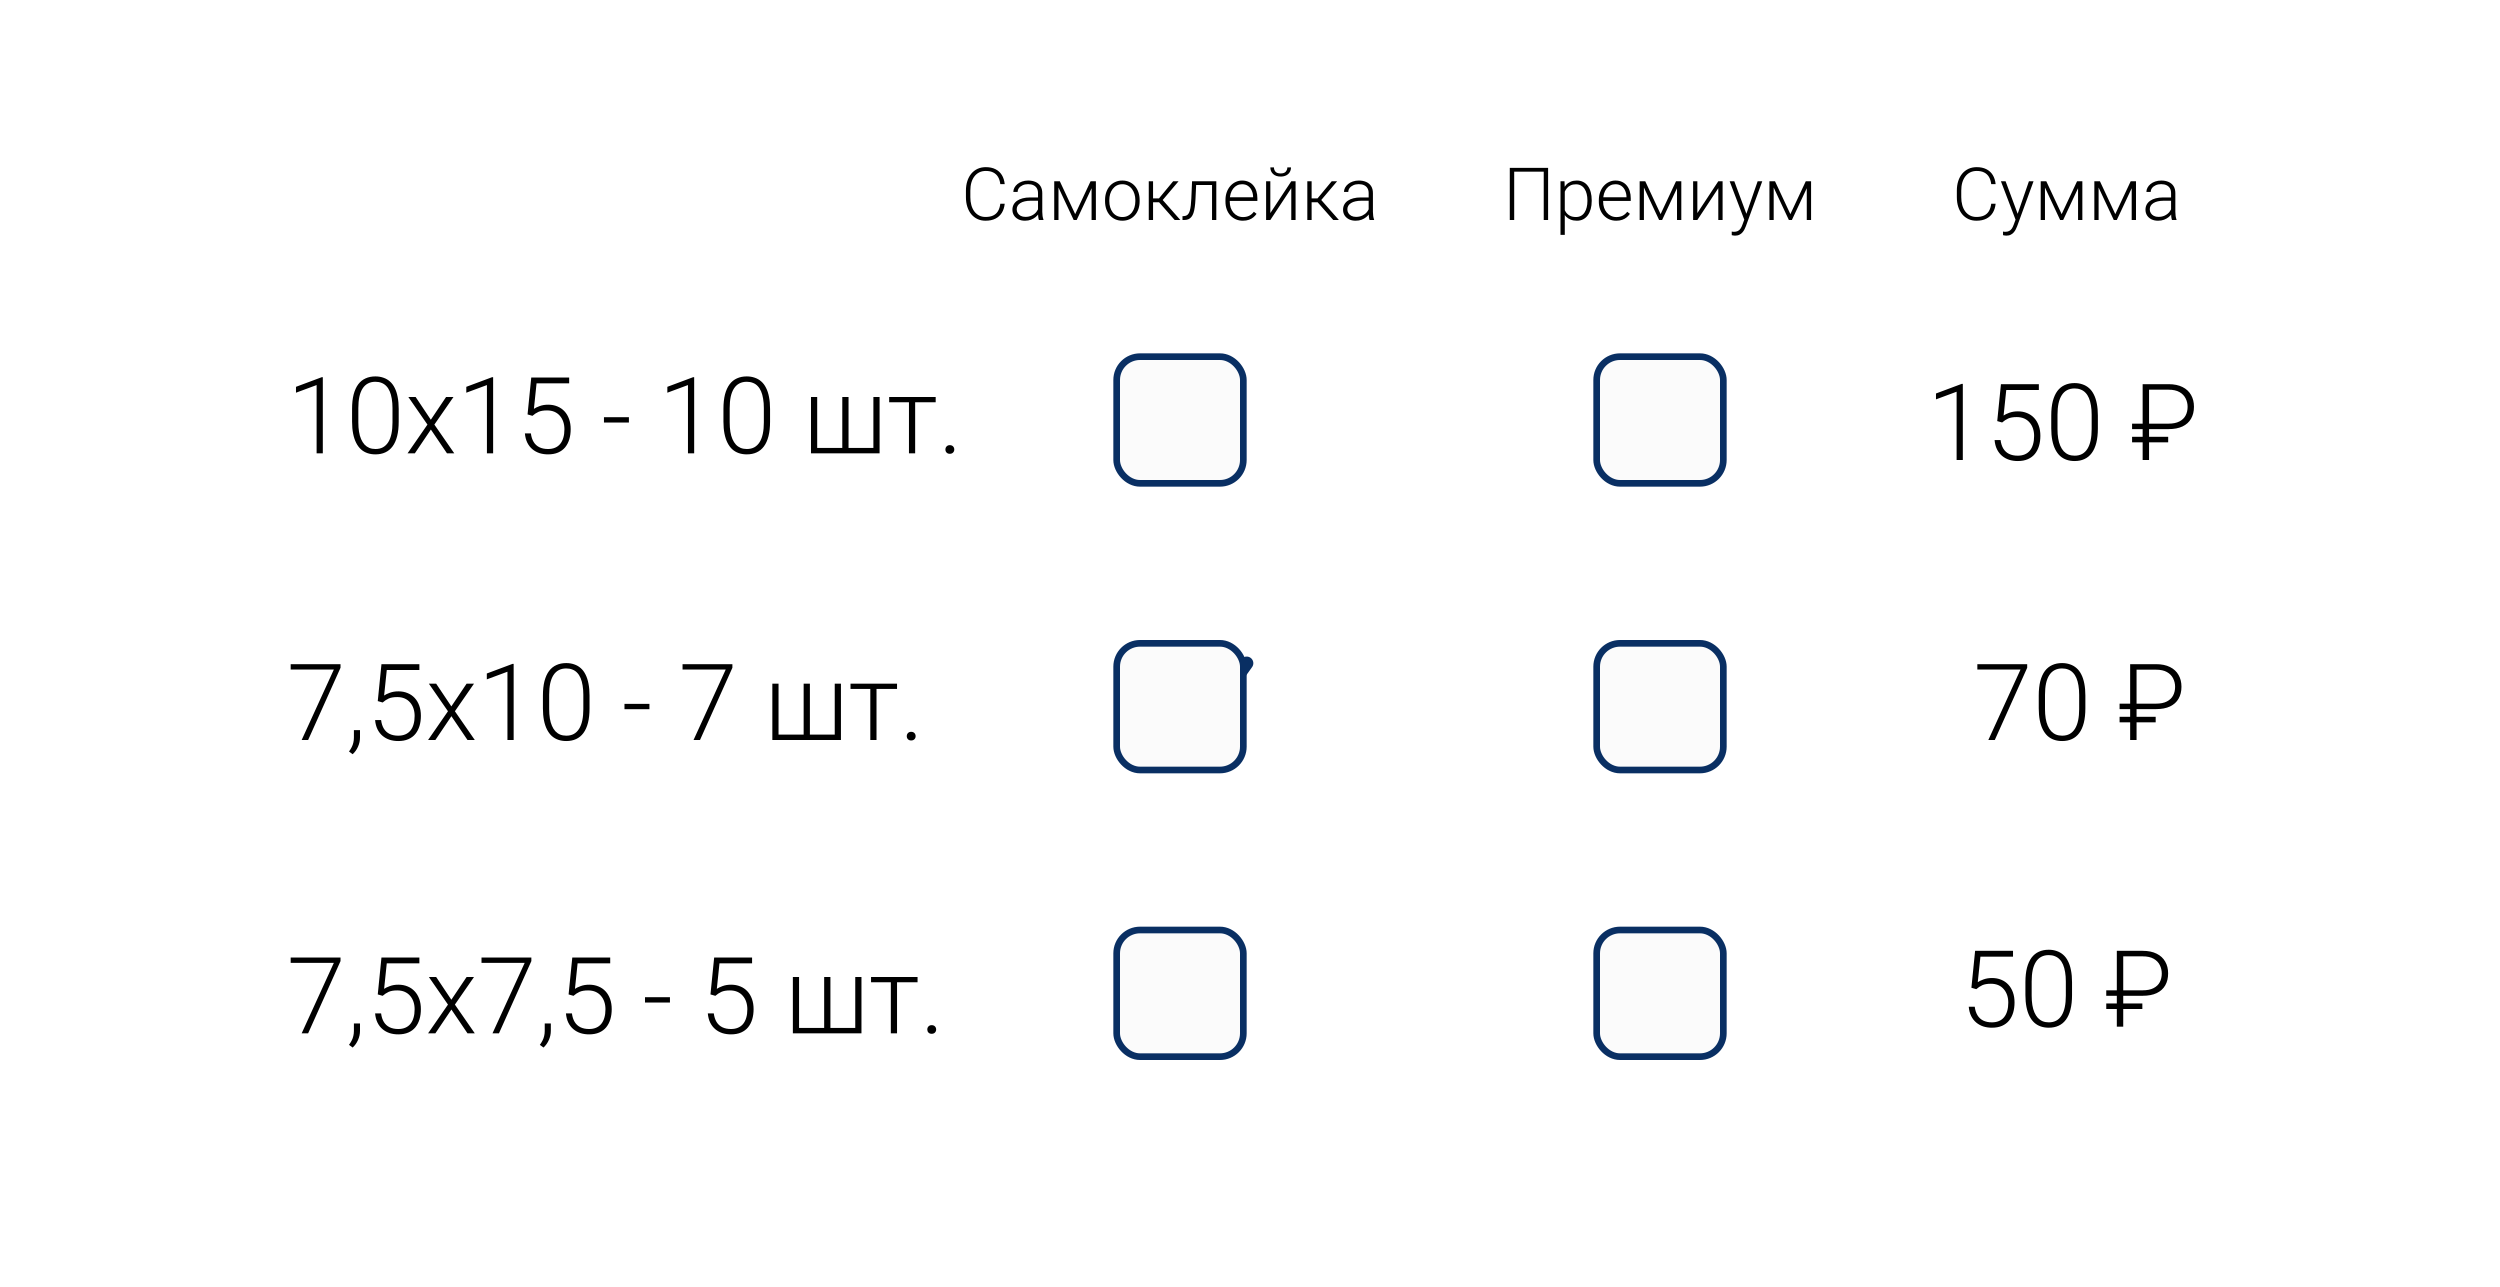 <svg width="375" height="193" viewBox="0 0 375 193" fill="none" xmlns="http://www.w3.org/2000/svg">
<rect x="-1" width="377" height="193" fill="white"/>
<path d="M48.422 56.578V68H47.492V57.758L44.398 58.906V58.023L48.266 56.578H48.422ZM59.805 61.336V63.25C59.805 64.083 59.727 64.81 59.57 65.43C59.414 66.044 59.185 66.555 58.883 66.961C58.586 67.362 58.221 67.662 57.789 67.859C57.362 68.057 56.872 68.156 56.32 68.156C55.883 68.156 55.482 68.094 55.117 67.969C54.753 67.844 54.427 67.654 54.141 67.398C53.859 67.138 53.62 66.812 53.422 66.422C53.224 66.031 53.073 65.573 52.969 65.047C52.865 64.516 52.812 63.917 52.812 63.25V61.336C52.812 60.497 52.891 59.773 53.047 59.164C53.208 58.555 53.438 58.05 53.734 57.648C54.036 57.247 54.404 56.95 54.836 56.758C55.268 56.56 55.758 56.461 56.305 56.461C56.742 56.461 57.143 56.526 57.508 56.656C57.878 56.781 58.203 56.969 58.484 57.219C58.771 57.469 59.01 57.789 59.203 58.18C59.401 58.565 59.55 59.021 59.648 59.547C59.753 60.073 59.805 60.669 59.805 61.336ZM58.875 63.359V61.219C58.875 60.703 58.839 60.234 58.766 59.812C58.698 59.391 58.596 59.021 58.461 58.703C58.325 58.385 58.154 58.12 57.945 57.906C57.742 57.693 57.503 57.534 57.227 57.43C56.956 57.32 56.648 57.266 56.305 57.266C55.883 57.266 55.51 57.352 55.188 57.523C54.87 57.69 54.604 57.94 54.391 58.273C54.177 58.602 54.016 59.013 53.906 59.508C53.802 60.003 53.75 60.573 53.75 61.219V63.359C53.75 63.87 53.784 64.336 53.852 64.758C53.919 65.174 54.023 65.544 54.164 65.867C54.305 66.19 54.477 66.463 54.68 66.688C54.888 66.906 55.128 67.073 55.398 67.188C55.675 67.297 55.982 67.352 56.32 67.352C56.753 67.352 57.128 67.266 57.445 67.094C57.763 66.917 58.029 66.659 58.242 66.32C58.456 65.977 58.615 65.557 58.719 65.062C58.823 64.562 58.875 63.995 58.875 63.359ZM62.344 59.547L64.625 62.961L66.914 59.547H68.023L65.156 63.688L68.141 68H67.047L64.633 64.43L62.227 68H61.133L64.117 63.688L61.25 59.547H62.344ZM73.969 56.578V68H73.039V57.758L69.945 58.906V58.023L73.812 56.578H73.969ZM79.867 62.375L79.133 62.164L79.688 56.625H85.375V57.5H80.484L80.086 61.328C80.284 61.188 80.57 61.05 80.945 60.914C81.326 60.773 81.753 60.703 82.227 60.703C82.732 60.703 83.19 60.789 83.602 60.961C84.018 61.128 84.375 61.372 84.672 61.695C84.969 62.013 85.198 62.398 85.359 62.852C85.521 63.3 85.602 63.807 85.602 64.375C85.602 64.922 85.534 65.424 85.398 65.883C85.263 66.341 85.057 66.742 84.781 67.086C84.505 67.424 84.154 67.688 83.727 67.875C83.299 68.062 82.792 68.156 82.203 68.156C81.75 68.156 81.323 68.094 80.922 67.969C80.526 67.838 80.172 67.643 79.859 67.383C79.547 67.122 79.292 66.794 79.094 66.398C78.901 66.003 78.781 65.539 78.734 65.008H79.633C79.695 65.518 79.833 65.948 80.047 66.297C80.26 66.646 80.547 66.909 80.906 67.086C81.271 67.263 81.703 67.352 82.203 67.352C82.609 67.352 82.963 67.287 83.266 67.156C83.573 67.026 83.828 66.836 84.031 66.586C84.24 66.331 84.396 66.021 84.5 65.656C84.609 65.287 84.664 64.865 84.664 64.391C84.664 63.984 84.607 63.612 84.492 63.273C84.378 62.93 84.208 62.63 83.984 62.375C83.766 62.115 83.495 61.914 83.172 61.773C82.849 61.633 82.479 61.562 82.062 61.562C81.521 61.562 81.088 61.635 80.766 61.781C80.448 61.927 80.148 62.125 79.867 62.375ZM94.336 62.578V63.383H90.594V62.578H94.336ZM104.125 56.578V68H103.195V57.758L100.102 58.906V58.023L103.969 56.578H104.125ZM115.508 61.336V63.25C115.508 64.083 115.43 64.81 115.273 65.43C115.117 66.044 114.888 66.555 114.586 66.961C114.289 67.362 113.924 67.662 113.492 67.859C113.065 68.057 112.576 68.156 112.023 68.156C111.586 68.156 111.185 68.094 110.82 67.969C110.456 67.844 110.13 67.654 109.844 67.398C109.562 67.138 109.323 66.812 109.125 66.422C108.927 66.031 108.776 65.573 108.672 65.047C108.568 64.516 108.516 63.917 108.516 63.25V61.336C108.516 60.497 108.594 59.773 108.75 59.164C108.911 58.555 109.141 58.05 109.438 57.648C109.74 57.247 110.107 56.95 110.539 56.758C110.971 56.56 111.461 56.461 112.008 56.461C112.445 56.461 112.846 56.526 113.211 56.656C113.581 56.781 113.906 56.969 114.188 57.219C114.474 57.469 114.714 57.789 114.906 58.18C115.104 58.565 115.253 59.021 115.352 59.547C115.456 60.073 115.508 60.669 115.508 61.336ZM114.578 63.359V61.219C114.578 60.703 114.542 60.234 114.469 59.812C114.401 59.391 114.299 59.021 114.164 58.703C114.029 58.385 113.857 58.12 113.648 57.906C113.445 57.693 113.206 57.534 112.93 57.43C112.659 57.32 112.352 57.266 112.008 57.266C111.586 57.266 111.214 57.352 110.891 57.523C110.573 57.69 110.307 57.94 110.094 58.273C109.88 58.602 109.719 59.013 109.609 59.508C109.505 60.003 109.453 60.573 109.453 61.219V63.359C109.453 63.87 109.487 64.336 109.555 64.758C109.622 65.174 109.727 65.544 109.867 65.867C110.008 66.19 110.18 66.463 110.383 66.688C110.591 66.906 110.831 67.073 111.102 67.188C111.378 67.297 111.685 67.352 112.023 67.352C112.456 67.352 112.831 67.266 113.148 67.094C113.466 66.917 113.732 66.659 113.945 66.32C114.159 65.977 114.318 65.557 114.422 65.062C114.526 64.562 114.578 63.995 114.578 63.359ZM121.648 59.547H122.578V67.195H126.344V59.547H127.281V67.195H131.008V59.547H131.938V68H121.648V59.547ZM137.273 59.547V68H136.344V59.547H137.273ZM140.352 59.547V60.344H133.375V59.547H140.352ZM141.812 67.43C141.812 67.247 141.87 67.094 141.984 66.969C142.104 66.838 142.266 66.773 142.469 66.773C142.677 66.773 142.841 66.836 142.961 66.961C143.081 67.086 143.141 67.242 143.141 67.43C143.141 67.607 143.081 67.758 142.961 67.883C142.841 68.008 142.677 68.07 142.469 68.07C142.266 68.07 142.104 68.008 141.984 67.883C141.87 67.758 141.812 67.607 141.812 67.43Z" fill="black"/>
<path d="M51.078 143.625V144.164L46.219 155H45.25L50.078 144.43H43.602V143.625H51.078ZM54 153.523V154.617C54 155.096 53.901 155.557 53.703 156C53.505 156.448 53.237 156.826 52.898 157.133L52.352 156.727C52.513 156.508 52.648 156.289 52.758 156.07C52.867 155.857 52.948 155.633 53 155.398C53.057 155.164 53.086 154.911 53.086 154.641V153.523H54ZM57.398 149.375L56.664 149.164L57.219 143.625H62.906V144.5H58.016L57.617 148.328C57.815 148.188 58.102 148.049 58.477 147.914C58.857 147.773 59.284 147.703 59.758 147.703C60.263 147.703 60.721 147.789 61.133 147.961C61.55 148.128 61.906 148.372 62.203 148.695C62.5 149.013 62.729 149.398 62.891 149.852C63.052 150.299 63.133 150.807 63.133 151.375C63.133 151.922 63.065 152.424 62.93 152.883C62.794 153.341 62.589 153.742 62.312 154.086C62.036 154.424 61.685 154.688 61.258 154.875C60.831 155.062 60.323 155.156 59.734 155.156C59.281 155.156 58.854 155.094 58.453 154.969C58.057 154.839 57.703 154.643 57.391 154.383C57.078 154.122 56.823 153.794 56.625 153.398C56.432 153.003 56.312 152.539 56.266 152.008H57.164C57.227 152.518 57.365 152.948 57.578 153.297C57.792 153.646 58.078 153.909 58.438 154.086C58.802 154.263 59.234 154.352 59.734 154.352C60.141 154.352 60.495 154.286 60.797 154.156C61.104 154.026 61.359 153.836 61.562 153.586C61.771 153.331 61.927 153.021 62.031 152.656C62.141 152.286 62.195 151.865 62.195 151.391C62.195 150.984 62.138 150.612 62.023 150.273C61.909 149.93 61.74 149.63 61.516 149.375C61.297 149.115 61.026 148.914 60.703 148.773C60.38 148.633 60.01 148.562 59.594 148.562C59.052 148.562 58.62 148.635 58.297 148.781C57.979 148.927 57.68 149.125 57.398 149.375ZM65.422 146.547L67.703 149.961L69.992 146.547H71.102L68.234 150.688L71.219 155H70.125L67.711 151.43L65.305 155H64.211L67.195 150.688L64.328 146.547H65.422ZM79.703 143.625V144.164L74.844 155H73.875L78.703 144.43H72.227V143.625H79.703ZM82.625 153.523V154.617C82.625 155.096 82.526 155.557 82.328 156C82.13 156.448 81.862 156.826 81.523 157.133L80.977 156.727C81.138 156.508 81.273 156.289 81.383 156.07C81.492 155.857 81.573 155.633 81.625 155.398C81.682 155.164 81.711 154.911 81.711 154.641V153.523H82.625ZM86.023 149.375L85.289 149.164L85.844 143.625H91.531V144.5H86.641L86.242 148.328C86.44 148.188 86.727 148.049 87.102 147.914C87.482 147.773 87.909 147.703 88.383 147.703C88.888 147.703 89.346 147.789 89.758 147.961C90.174 148.128 90.531 148.372 90.828 148.695C91.125 149.013 91.354 149.398 91.516 149.852C91.677 150.299 91.758 150.807 91.758 151.375C91.758 151.922 91.69 152.424 91.555 152.883C91.419 153.341 91.213 153.742 90.938 154.086C90.662 154.424 90.31 154.688 89.883 154.875C89.456 155.062 88.948 155.156 88.359 155.156C87.906 155.156 87.479 155.094 87.078 154.969C86.682 154.839 86.328 154.643 86.016 154.383C85.703 154.122 85.448 153.794 85.25 153.398C85.057 153.003 84.938 152.539 84.891 152.008H85.789C85.852 152.518 85.99 152.948 86.203 153.297C86.417 153.646 86.703 153.909 87.062 154.086C87.427 154.263 87.859 154.352 88.359 154.352C88.766 154.352 89.12 154.286 89.422 154.156C89.729 154.026 89.984 153.836 90.188 153.586C90.396 153.331 90.552 153.021 90.656 152.656C90.766 152.286 90.82 151.865 90.82 151.391C90.82 150.984 90.763 150.612 90.648 150.273C90.534 149.93 90.365 149.63 90.141 149.375C89.922 149.115 89.651 148.914 89.328 148.773C89.005 148.633 88.635 148.562 88.219 148.562C87.677 148.562 87.245 148.635 86.922 148.781C86.604 148.927 86.305 149.125 86.023 149.375ZM100.492 149.578V150.383H96.75V149.578H100.492ZM107.305 149.375L106.57 149.164L107.125 143.625H112.812V144.5H107.922L107.523 148.328C107.721 148.188 108.008 148.049 108.383 147.914C108.763 147.773 109.19 147.703 109.664 147.703C110.169 147.703 110.628 147.789 111.039 147.961C111.456 148.128 111.812 148.372 112.109 148.695C112.406 149.013 112.635 149.398 112.797 149.852C112.958 150.299 113.039 150.807 113.039 151.375C113.039 151.922 112.971 152.424 112.836 152.883C112.701 153.341 112.495 153.742 112.219 154.086C111.943 154.424 111.591 154.688 111.164 154.875C110.737 155.062 110.229 155.156 109.641 155.156C109.188 155.156 108.76 155.094 108.359 154.969C107.964 154.839 107.609 154.643 107.297 154.383C106.984 154.122 106.729 153.794 106.531 153.398C106.339 153.003 106.219 152.539 106.172 152.008H107.07C107.133 152.518 107.271 152.948 107.484 153.297C107.698 153.646 107.984 153.909 108.344 154.086C108.708 154.263 109.141 154.352 109.641 154.352C110.047 154.352 110.401 154.286 110.703 154.156C111.01 154.026 111.266 153.836 111.469 153.586C111.677 153.331 111.833 153.021 111.938 152.656C112.047 152.286 112.102 151.865 112.102 151.391C112.102 150.984 112.044 150.612 111.93 150.273C111.815 149.93 111.646 149.63 111.422 149.375C111.203 149.115 110.932 148.914 110.609 148.773C110.286 148.633 109.917 148.562 109.5 148.562C108.958 148.562 108.526 148.635 108.203 148.781C107.885 148.927 107.586 149.125 107.305 149.375ZM118.93 146.547H119.859V154.195H123.625V146.547H124.562V154.195H128.289V146.547H129.219V155H118.93V146.547ZM134.555 146.547V155H133.625V146.547H134.555ZM137.633 146.547V147.344H130.656V146.547H137.633ZM139.094 154.43C139.094 154.247 139.151 154.094 139.266 153.969C139.385 153.839 139.547 153.773 139.75 153.773C139.958 153.773 140.122 153.836 140.242 153.961C140.362 154.086 140.422 154.242 140.422 154.43C140.422 154.607 140.362 154.758 140.242 154.883C140.122 155.008 139.958 155.07 139.75 155.07C139.547 155.07 139.385 155.008 139.266 154.883C139.151 154.758 139.094 154.607 139.094 154.43Z" fill="black"/>
<path d="M51.078 99.625V100.164L46.219 111H45.25L50.078 100.43H43.602V99.625H51.078ZM54 109.523V110.617C54 111.096 53.901 111.557 53.703 112C53.505 112.448 53.237 112.826 52.898 113.133L52.352 112.727C52.513 112.508 52.648 112.289 52.758 112.07C52.867 111.857 52.948 111.633 53 111.398C53.057 111.164 53.086 110.911 53.086 110.641V109.523H54ZM57.398 105.375L56.664 105.164L57.219 99.625H62.906V100.5H58.016L57.617 104.328C57.815 104.188 58.102 104.049 58.477 103.914C58.857 103.773 59.284 103.703 59.758 103.703C60.263 103.703 60.721 103.789 61.133 103.961C61.55 104.128 61.906 104.372 62.203 104.695C62.5 105.013 62.729 105.398 62.891 105.852C63.052 106.299 63.133 106.807 63.133 107.375C63.133 107.922 63.065 108.424 62.93 108.883C62.794 109.341 62.589 109.742 62.312 110.086C62.036 110.424 61.685 110.688 61.258 110.875C60.831 111.062 60.323 111.156 59.734 111.156C59.281 111.156 58.854 111.094 58.453 110.969C58.057 110.839 57.703 110.643 57.391 110.383C57.078 110.122 56.823 109.794 56.625 109.398C56.432 109.003 56.312 108.539 56.266 108.008H57.164C57.227 108.518 57.365 108.948 57.578 109.297C57.792 109.646 58.078 109.909 58.438 110.086C58.802 110.263 59.234 110.352 59.734 110.352C60.141 110.352 60.495 110.286 60.797 110.156C61.104 110.026 61.359 109.836 61.562 109.586C61.771 109.331 61.927 109.021 62.031 108.656C62.141 108.286 62.195 107.865 62.195 107.391C62.195 106.984 62.138 106.612 62.023 106.273C61.909 105.93 61.74 105.63 61.516 105.375C61.297 105.115 61.026 104.914 60.703 104.773C60.38 104.633 60.01 104.562 59.594 104.562C59.052 104.562 58.62 104.635 58.297 104.781C57.979 104.927 57.68 105.125 57.398 105.375ZM65.422 102.547L67.703 105.961L69.992 102.547H71.102L68.234 106.688L71.219 111H70.125L67.711 107.43L65.305 111H64.211L67.195 106.688L64.328 102.547H65.422ZM77.047 99.578V111H76.117V100.758L73.023 101.906V101.023L76.891 99.578H77.047ZM88.43 104.336V106.25C88.43 107.083 88.352 107.81 88.195 108.43C88.039 109.044 87.81 109.555 87.508 109.961C87.211 110.362 86.846 110.661 86.414 110.859C85.987 111.057 85.497 111.156 84.945 111.156C84.508 111.156 84.107 111.094 83.742 110.969C83.378 110.844 83.052 110.654 82.766 110.398C82.484 110.138 82.245 109.812 82.047 109.422C81.849 109.031 81.698 108.573 81.594 108.047C81.49 107.516 81.438 106.917 81.438 106.25V104.336C81.438 103.497 81.516 102.773 81.672 102.164C81.833 101.555 82.062 101.049 82.359 100.648C82.662 100.247 83.029 99.951 83.461 99.758C83.893 99.56 84.383 99.461 84.93 99.461C85.367 99.461 85.768 99.526 86.133 99.656C86.503 99.781 86.828 99.969 87.109 100.219C87.396 100.469 87.635 100.789 87.828 101.18C88.026 101.565 88.174 102.021 88.273 102.547C88.378 103.073 88.43 103.669 88.43 104.336ZM87.5 106.359V104.219C87.5 103.703 87.463 103.234 87.391 102.812C87.323 102.391 87.221 102.021 87.086 101.703C86.951 101.385 86.779 101.12 86.57 100.906C86.367 100.693 86.128 100.534 85.852 100.43C85.581 100.32 85.273 100.266 84.93 100.266C84.508 100.266 84.135 100.352 83.812 100.523C83.495 100.69 83.229 100.94 83.016 101.273C82.802 101.602 82.641 102.013 82.531 102.508C82.427 103.003 82.375 103.573 82.375 104.219V106.359C82.375 106.87 82.409 107.336 82.477 107.758C82.544 108.174 82.648 108.544 82.789 108.867C82.93 109.19 83.102 109.464 83.305 109.688C83.513 109.906 83.753 110.073 84.023 110.188C84.299 110.297 84.607 110.352 84.945 110.352C85.378 110.352 85.753 110.266 86.07 110.094C86.388 109.917 86.654 109.659 86.867 109.32C87.081 108.977 87.24 108.557 87.344 108.062C87.448 107.562 87.5 106.995 87.5 106.359ZM97.414 105.578V106.383H93.672V105.578H97.414ZM109.859 99.625V100.164L105 111H104.031L108.859 100.43H102.383V99.625H109.859ZM115.852 102.547H116.781V110.195H120.547V102.547H121.484V110.195H125.211V102.547H126.141V111H115.852V102.547ZM131.477 102.547V111H130.547V102.547H131.477ZM134.555 102.547V103.344H127.578V102.547H134.555ZM136.016 110.43C136.016 110.247 136.073 110.094 136.188 109.969C136.307 109.839 136.469 109.773 136.672 109.773C136.88 109.773 137.044 109.836 137.164 109.961C137.284 110.086 137.344 110.242 137.344 110.43C137.344 110.607 137.284 110.758 137.164 110.883C137.044 111.008 136.88 111.07 136.672 111.07C136.469 111.07 136.307 111.008 136.188 110.883C136.073 110.758 136.016 110.607 136.016 110.43Z" fill="black"/>
<path d="M232.215 25.18V33H231.56V25.749H227.129V33H226.468V25.18H232.215ZM234.718 28.306V35.234H234.074V27.189H234.675L234.718 28.306ZM238.757 30.041V30.153C238.757 30.587 238.707 30.984 238.607 31.346C238.507 31.707 238.362 32.021 238.172 32.286C237.986 32.547 237.755 32.749 237.479 32.893C237.203 33.036 236.89 33.107 236.539 33.107C236.192 33.107 235.882 33.054 235.61 32.946C235.338 32.839 235.103 32.687 234.906 32.49C234.713 32.289 234.557 32.056 234.439 31.791C234.324 31.523 234.244 31.229 234.197 30.911V29.423C234.251 29.072 234.339 28.753 234.46 28.467C234.582 28.18 234.738 27.933 234.928 27.726C235.121 27.518 235.35 27.359 235.615 27.248C235.88 27.137 236.183 27.081 236.523 27.081C236.877 27.081 237.193 27.151 237.468 27.291C237.748 27.427 237.982 27.625 238.172 27.887C238.365 28.145 238.51 28.456 238.607 28.821C238.707 29.183 238.757 29.589 238.757 30.041ZM238.113 30.153V30.041C238.113 29.7 238.077 29.385 238.005 29.095C237.937 28.805 237.832 28.553 237.688 28.338C237.549 28.119 237.37 27.949 237.151 27.828C236.937 27.706 236.681 27.645 236.383 27.645C236.075 27.645 235.812 27.697 235.594 27.801C235.379 27.901 235.2 28.035 235.057 28.204C234.913 28.368 234.801 28.549 234.718 28.746C234.636 28.943 234.575 29.136 234.536 29.326V31.04C234.604 31.312 234.713 31.564 234.863 31.797C235.014 32.026 235.214 32.21 235.465 32.35C235.719 32.486 236.029 32.554 236.394 32.554C236.688 32.554 236.942 32.493 237.157 32.372C237.372 32.25 237.549 32.08 237.688 31.861C237.832 31.643 237.937 31.389 238.005 31.099C238.077 30.809 238.113 30.494 238.113 30.153ZM242.431 33.107C242.052 33.107 241.702 33.038 241.384 32.898C241.069 32.758 240.793 32.561 240.557 32.307C240.324 32.053 240.143 31.752 240.014 31.405C239.889 31.054 239.826 30.671 239.826 30.255V30.024C239.826 29.577 239.892 29.172 240.025 28.811C240.157 28.449 240.34 28.139 240.573 27.881C240.806 27.623 241.07 27.427 241.368 27.291C241.668 27.151 241.984 27.081 242.313 27.081C242.682 27.081 243.009 27.147 243.296 27.28C243.582 27.409 243.822 27.593 244.016 27.833C244.213 28.069 244.361 28.35 244.461 28.676C244.562 28.998 244.612 29.355 244.612 29.745V30.137H240.213V29.589H243.973V29.514C243.965 29.188 243.899 28.884 243.774 28.601C243.652 28.315 243.47 28.082 243.226 27.903C242.983 27.724 242.678 27.634 242.313 27.634C242.041 27.634 241.79 27.692 241.561 27.806C241.335 27.921 241.14 28.085 240.976 28.3C240.814 28.512 240.689 28.764 240.6 29.058C240.514 29.348 240.471 29.67 240.471 30.024V30.255C240.471 30.578 240.517 30.878 240.61 31.158C240.707 31.433 240.843 31.677 241.019 31.888C241.198 32.099 241.409 32.264 241.652 32.382C241.896 32.501 242.164 32.56 242.458 32.56C242.802 32.56 243.106 32.497 243.371 32.372C243.636 32.243 243.874 32.04 244.085 31.765L244.488 32.076C244.363 32.262 244.205 32.434 244.016 32.592C243.829 32.749 243.606 32.875 243.344 32.968C243.083 33.061 242.778 33.107 242.431 33.107ZM249.091 32.119L251.401 27.189H252.04L249.317 33H248.866L246.148 27.189H246.787L249.091 32.119ZM246.588 27.189V33H245.949V27.189H246.588ZM251.551 33V27.189H252.196V33H251.551ZM254.602 31.958L257.744 27.189H258.389V33H257.744V28.23L254.602 33H253.968V27.189H254.602V31.958ZM261.837 32.42L263.647 27.189H264.34L261.88 33.935C261.83 34.067 261.765 34.214 261.687 34.375C261.611 34.536 261.511 34.69 261.386 34.837C261.264 34.987 261.11 35.109 260.924 35.202C260.741 35.299 260.517 35.347 260.252 35.347C260.184 35.347 260.097 35.338 259.989 35.32C259.885 35.306 259.81 35.292 259.764 35.277L259.758 34.735C259.798 34.746 259.855 34.755 259.93 34.762C260.005 34.769 260.057 34.773 260.086 34.773C260.319 34.773 260.514 34.733 260.671 34.654C260.833 34.575 260.967 34.457 261.074 34.3C261.182 34.146 261.277 33.953 261.359 33.72L261.837 32.42ZM260.145 27.189L261.998 32.178L262.17 32.85L261.703 33.113L259.447 27.189H260.145ZM268.556 32.119L270.866 27.189H271.505L268.782 33H268.331L265.613 27.189H266.252L268.556 32.119ZM266.053 27.189V33H265.414V27.189H266.053ZM271.016 33V27.189H271.661V33H271.016Z" fill="black"/>
<rect x="239.5" y="53.5" width="19" height="19" rx="3.5" fill="#FBFBFB" stroke="#092F63"/>
<rect x="239.5" y="96.5" width="19" height="19" rx="3.5" fill="#FBFBFB" stroke="#092F63"/>
<rect x="239.5" y="139.5" width="19" height="19" rx="3.5" fill="#FBFBFB" stroke="#092F63"/>
<path d="M150.046 30.561H150.707C150.653 31.088 150.508 31.543 150.272 31.926C150.036 32.305 149.713 32.597 149.305 32.801C148.897 33.005 148.405 33.107 147.828 33.107C147.384 33.107 146.981 33.023 146.62 32.855C146.262 32.687 145.954 32.449 145.696 32.141C145.438 31.829 145.239 31.457 145.1 31.023C144.96 30.59 144.89 30.109 144.89 29.579V28.601C144.89 28.071 144.96 27.591 145.1 27.162C145.239 26.728 145.44 26.356 145.701 26.044C145.963 25.733 146.276 25.493 146.641 25.325C147.006 25.156 147.418 25.072 147.876 25.072C148.431 25.072 148.911 25.174 149.316 25.378C149.721 25.579 150.039 25.869 150.272 26.248C150.508 26.628 150.653 27.086 150.707 27.623H150.046C149.996 27.201 149.885 26.843 149.713 26.549C149.542 26.256 149.303 26.032 148.999 25.878C148.698 25.72 148.324 25.642 147.876 25.642C147.511 25.642 147.185 25.711 146.899 25.851C146.612 25.991 146.369 26.191 146.168 26.453C145.968 26.71 145.814 27.02 145.707 27.382C145.603 27.744 145.551 28.146 145.551 28.59V29.579C145.551 30.008 145.601 30.404 145.701 30.766C145.801 31.127 145.948 31.441 146.142 31.706C146.339 31.971 146.578 32.176 146.861 32.323C147.144 32.47 147.466 32.544 147.828 32.544C148.29 32.544 148.675 32.47 148.983 32.323C149.294 32.173 149.536 31.951 149.708 31.657C149.88 31.364 149.993 30.998 150.046 30.561ZM155.702 31.958V28.961C155.702 28.685 155.645 28.447 155.53 28.247C155.416 28.046 155.247 27.892 155.025 27.785C154.803 27.677 154.529 27.623 154.204 27.623C153.903 27.623 153.634 27.677 153.398 27.785C153.165 27.889 152.981 28.03 152.845 28.209C152.712 28.384 152.646 28.58 152.646 28.794L152.001 28.789C152.001 28.571 152.055 28.359 152.163 28.155C152.27 27.951 152.422 27.769 152.619 27.607C152.816 27.446 153.051 27.319 153.323 27.226C153.598 27.129 153.901 27.081 154.23 27.081C154.646 27.081 155.011 27.151 155.326 27.291C155.645 27.43 155.894 27.64 156.073 27.919C156.252 28.198 156.341 28.549 156.341 28.972V31.781C156.341 31.981 156.356 32.189 156.384 32.404C156.417 32.619 156.461 32.796 156.519 32.935V33H155.836C155.793 32.871 155.759 32.71 155.734 32.517C155.713 32.32 155.702 32.133 155.702 31.958ZM155.853 29.616L155.863 30.11H154.601C154.272 30.11 153.976 30.141 153.715 30.202C153.457 30.259 153.239 30.345 153.06 30.459C152.881 30.57 152.743 30.705 152.646 30.862C152.553 31.02 152.506 31.199 152.506 31.399C152.506 31.607 152.558 31.797 152.662 31.969C152.77 32.141 152.92 32.279 153.113 32.382C153.31 32.483 153.543 32.533 153.812 32.533C154.17 32.533 154.485 32.467 154.757 32.334C155.033 32.202 155.26 32.028 155.439 31.813C155.618 31.598 155.738 31.364 155.799 31.109L156.078 31.48C156.032 31.659 155.946 31.843 155.82 32.033C155.699 32.219 155.539 32.395 155.342 32.56C155.145 32.721 154.913 32.853 154.644 32.957C154.379 33.057 154.078 33.107 153.742 33.107C153.362 33.107 153.031 33.036 152.748 32.893C152.469 32.749 152.25 32.554 152.093 32.307C151.939 32.056 151.862 31.774 151.862 31.459C151.862 31.172 151.923 30.916 152.044 30.69C152.166 30.461 152.342 30.268 152.571 30.11C152.804 29.949 153.083 29.828 153.409 29.745C153.738 29.659 154.107 29.616 154.515 29.616H155.853ZM161.277 32.119L163.587 27.189H164.226L161.503 33H161.052L158.334 27.189H158.973L161.277 32.119ZM158.774 27.189V33H158.135V27.189H158.774ZM163.737 33V27.189H164.382V33H163.737ZM165.757 30.186V30.008C165.757 29.586 165.818 29.195 165.939 28.837C166.061 28.479 166.235 28.17 166.46 27.908C166.69 27.647 166.964 27.445 167.282 27.301C167.601 27.154 167.955 27.081 168.346 27.081C168.74 27.081 169.096 27.154 169.415 27.301C169.733 27.445 170.007 27.647 170.236 27.908C170.465 28.17 170.641 28.479 170.763 28.837C170.884 29.195 170.945 29.586 170.945 30.008V30.186C170.945 30.608 170.884 30.998 170.763 31.356C170.641 31.711 170.465 32.019 170.236 32.28C170.011 32.542 169.739 32.746 169.42 32.893C169.101 33.036 168.747 33.107 168.356 33.107C167.963 33.107 167.606 33.036 167.288 32.893C166.969 32.746 166.695 32.542 166.466 32.28C166.237 32.019 166.061 31.711 165.939 31.356C165.818 30.998 165.757 30.608 165.757 30.186ZM166.396 30.008V30.186C166.396 30.504 166.439 30.807 166.525 31.093C166.611 31.376 166.736 31.629 166.901 31.851C167.066 32.069 167.27 32.241 167.513 32.366C167.757 32.492 168.038 32.554 168.356 32.554C168.672 32.554 168.949 32.492 169.189 32.366C169.432 32.241 169.637 32.069 169.801 31.851C169.966 31.629 170.09 31.376 170.172 31.093C170.258 30.807 170.301 30.504 170.301 30.186V30.008C170.301 29.693 170.258 29.394 170.172 29.111C170.09 28.828 169.964 28.576 169.796 28.354C169.631 28.132 169.427 27.956 169.184 27.828C168.94 27.699 168.661 27.634 168.346 27.634C168.031 27.634 167.751 27.699 167.508 27.828C167.268 27.956 167.064 28.132 166.896 28.354C166.731 28.576 166.605 28.828 166.52 29.111C166.437 29.394 166.396 29.693 166.396 30.008ZM172.959 27.189V33H172.315V27.189H172.959ZM176.784 27.189L174.12 30.336H172.734L172.664 29.761H173.846L175.973 27.189H176.784ZM176.204 33L173.781 30.25L174.189 29.756L177.052 33H176.204ZM181.924 27.189V27.747H178.98V27.189H181.924ZM182.445 27.189V33H181.806V27.189H182.445ZM178.809 27.189H179.448L179.319 29.912C179.297 30.352 179.262 30.742 179.211 31.082C179.165 31.423 179.1 31.715 179.018 31.958C178.936 32.198 178.83 32.395 178.701 32.549C178.576 32.703 178.424 32.817 178.245 32.893C178.066 32.964 177.856 33 177.616 33H177.375V32.42L177.573 32.415C177.727 32.407 177.861 32.375 177.976 32.318C178.094 32.261 178.194 32.169 178.277 32.044C178.363 31.919 178.433 31.754 178.486 31.55C178.544 31.346 178.588 31.097 178.621 30.803C178.656 30.506 178.683 30.157 178.701 29.756L178.809 27.189ZM186.425 33.107C186.045 33.107 185.696 33.038 185.377 32.898C185.062 32.758 184.787 32.561 184.55 32.307C184.318 32.053 184.137 31.752 184.008 31.405C183.882 31.054 183.82 30.671 183.82 30.255V30.024C183.82 29.577 183.886 29.172 184.019 28.811C184.151 28.449 184.334 28.139 184.566 27.881C184.799 27.623 185.064 27.427 185.361 27.291C185.662 27.151 185.977 27.081 186.307 27.081C186.675 27.081 187.003 27.147 187.29 27.28C187.576 27.409 187.816 27.593 188.009 27.833C188.206 28.069 188.355 28.35 188.455 28.676C188.555 28.998 188.605 29.355 188.605 29.745V30.137H184.207V29.589H187.966V29.514C187.959 29.188 187.893 28.884 187.768 28.601C187.646 28.315 187.463 28.082 187.22 27.903C186.976 27.724 186.672 27.634 186.307 27.634C186.035 27.634 185.784 27.692 185.555 27.806C185.329 27.921 185.134 28.085 184.969 28.3C184.808 28.512 184.683 28.764 184.593 29.058C184.507 29.348 184.464 29.67 184.464 30.024V30.255C184.464 30.578 184.511 30.878 184.604 31.158C184.701 31.433 184.837 31.677 185.012 31.888C185.191 32.099 185.403 32.264 185.646 32.382C185.889 32.501 186.158 32.56 186.452 32.56C186.795 32.56 187.1 32.497 187.365 32.372C187.63 32.243 187.868 32.04 188.079 31.765L188.482 32.076C188.357 32.262 188.199 32.434 188.009 32.592C187.823 32.749 187.599 32.875 187.338 32.968C187.076 33.061 186.772 33.107 186.425 33.107ZM190.55 31.958L193.692 27.189H194.336V33H193.692V28.23L190.55 33H189.916V27.189H190.55V31.958ZM193.101 25.105H193.649C193.649 25.373 193.586 25.611 193.461 25.819C193.339 26.026 193.162 26.189 192.929 26.308C192.696 26.426 192.421 26.485 192.102 26.485C191.622 26.485 191.243 26.356 190.963 26.098C190.688 25.84 190.55 25.509 190.55 25.105H191.092C191.092 25.352 191.167 25.566 191.318 25.749C191.472 25.928 191.733 26.018 192.102 26.018C192.46 26.018 192.716 25.926 192.87 25.744C193.024 25.561 193.101 25.348 193.101 25.105ZM196.743 27.189V33H196.098V27.189H196.743ZM200.567 27.189L197.903 30.336H196.517L196.447 29.761H197.629L199.756 27.189H200.567ZM199.987 33L197.564 30.25L197.973 29.756L200.835 33H199.987ZM205.299 31.958V28.961C205.299 28.685 205.242 28.447 205.127 28.247C205.012 28.046 204.844 27.892 204.622 27.785C204.4 27.677 204.126 27.623 203.8 27.623C203.5 27.623 203.231 27.677 202.995 27.785C202.762 27.889 202.577 28.03 202.441 28.209C202.309 28.384 202.243 28.58 202.243 28.794L201.598 28.789C201.598 28.571 201.652 28.359 201.759 28.155C201.867 27.951 202.019 27.769 202.216 27.607C202.413 27.446 202.647 27.319 202.919 27.226C203.195 27.129 203.498 27.081 203.827 27.081C204.243 27.081 204.608 27.151 204.923 27.291C205.242 27.43 205.49 27.64 205.669 27.919C205.848 28.198 205.938 28.549 205.938 28.972V31.781C205.938 31.981 205.952 32.189 205.981 32.404C206.013 32.619 206.058 32.796 206.115 32.935V33H205.433C205.39 32.871 205.356 32.71 205.331 32.517C205.31 32.32 205.299 32.133 205.299 31.958ZM205.449 29.616L205.46 30.11H204.198C203.868 30.11 203.573 30.141 203.312 30.202C203.054 30.259 202.835 30.345 202.656 30.459C202.477 30.57 202.339 30.705 202.243 30.862C202.15 31.02 202.103 31.199 202.103 31.399C202.103 31.607 202.155 31.797 202.259 31.969C202.366 32.141 202.517 32.279 202.71 32.382C202.907 32.483 203.14 32.533 203.408 32.533C203.766 32.533 204.081 32.467 204.354 32.334C204.629 32.202 204.857 32.028 205.036 31.813C205.215 31.598 205.335 31.364 205.396 31.109L205.675 31.48C205.628 31.659 205.542 31.843 205.417 32.033C205.295 32.219 205.136 32.395 204.939 32.56C204.742 32.721 204.509 32.853 204.241 32.957C203.976 33.057 203.675 33.107 203.338 33.107C202.959 33.107 202.628 33.036 202.345 32.893C202.065 32.749 201.847 32.554 201.689 32.307C201.535 32.056 201.458 31.774 201.458 31.459C201.458 31.172 201.519 30.916 201.641 30.69C201.763 30.461 201.938 30.268 202.167 30.11C202.4 29.949 202.68 29.828 203.005 29.745C203.335 29.659 203.704 29.616 204.112 29.616H205.449Z" fill="black"/>
<rect x="167.5" y="53.5" width="19" height="19" rx="3.5" fill="#FBFBFB" stroke="#092F63"/>
<path d="M171 108.213L176.467 111.793C176.613 111.892 176.785 111.963 176.97 112C177.154 112.038 177.347 112.042 177.533 112.011C177.722 111.982 177.9 111.92 178.056 111.83C178.213 111.74 178.344 111.623 178.44 111.487L187 99.482" stroke="#092F63" stroke-width="2" stroke-linecap="round" stroke-linejoin="round"/>
<rect x="167.5" y="96.5" width="19" height="19" rx="3.5" fill="#FBFBFB" stroke="#092F63"/>
<rect x="167.5" y="139.5" width="19" height="19" rx="3.5" fill="#FBFBFB" stroke="#092F63"/>
<path d="M294.422 57.578V69H293.492V58.758L290.398 59.906V59.023L294.266 57.578H294.422ZM300.32 63.375L299.586 63.164L300.141 57.625H305.828V58.5H300.938L300.539 62.328C300.737 62.188 301.023 62.05 301.398 61.914C301.779 61.773 302.206 61.703 302.68 61.703C303.185 61.703 303.643 61.789 304.055 61.961C304.471 62.128 304.828 62.372 305.125 62.695C305.422 63.013 305.651 63.398 305.812 63.852C305.974 64.299 306.055 64.807 306.055 65.375C306.055 65.922 305.987 66.424 305.852 66.883C305.716 67.341 305.51 67.742 305.234 68.086C304.958 68.424 304.607 68.688 304.18 68.875C303.753 69.062 303.245 69.156 302.656 69.156C302.203 69.156 301.776 69.094 301.375 68.969C300.979 68.838 300.625 68.643 300.312 68.383C300 68.122 299.745 67.794 299.547 67.398C299.354 67.003 299.234 66.539 299.188 66.008H300.086C300.148 66.518 300.286 66.948 300.5 67.297C300.714 67.646 301 67.909 301.359 68.086C301.724 68.263 302.156 68.352 302.656 68.352C303.062 68.352 303.417 68.287 303.719 68.156C304.026 68.026 304.281 67.836 304.484 67.586C304.693 67.331 304.849 67.021 304.953 66.656C305.062 66.287 305.117 65.865 305.117 65.391C305.117 64.984 305.06 64.612 304.945 64.273C304.831 63.93 304.661 63.63 304.438 63.375C304.219 63.115 303.948 62.914 303.625 62.773C303.302 62.633 302.932 62.562 302.516 62.562C301.974 62.562 301.542 62.635 301.219 62.781C300.901 62.927 300.602 63.125 300.32 63.375ZM314.68 62.336V64.25C314.68 65.083 314.602 65.81 314.445 66.43C314.289 67.044 314.06 67.555 313.758 67.961C313.461 68.362 313.096 68.662 312.664 68.859C312.237 69.057 311.747 69.156 311.195 69.156C310.758 69.156 310.357 69.094 309.992 68.969C309.628 68.844 309.302 68.654 309.016 68.398C308.734 68.138 308.495 67.812 308.297 67.422C308.099 67.031 307.948 66.573 307.844 66.047C307.74 65.516 307.688 64.917 307.688 64.25V62.336C307.688 61.497 307.766 60.773 307.922 60.164C308.083 59.555 308.312 59.05 308.609 58.648C308.911 58.247 309.279 57.95 309.711 57.758C310.143 57.56 310.633 57.461 311.18 57.461C311.617 57.461 312.018 57.526 312.383 57.656C312.753 57.781 313.078 57.969 313.359 58.219C313.646 58.469 313.885 58.789 314.078 59.18C314.276 59.565 314.424 60.021 314.523 60.547C314.628 61.073 314.68 61.669 314.68 62.336ZM313.75 64.359V62.219C313.75 61.703 313.714 61.234 313.641 60.812C313.573 60.391 313.471 60.021 313.336 59.703C313.201 59.385 313.029 59.12 312.82 58.906C312.617 58.693 312.378 58.534 312.102 58.43C311.831 58.32 311.523 58.266 311.18 58.266C310.758 58.266 310.385 58.352 310.062 58.523C309.745 58.69 309.479 58.94 309.266 59.273C309.052 59.602 308.891 60.013 308.781 60.508C308.677 61.003 308.625 61.573 308.625 62.219V64.359C308.625 64.87 308.659 65.336 308.727 65.758C308.794 66.174 308.898 66.544 309.039 66.867C309.18 67.19 309.352 67.463 309.555 67.688C309.763 67.906 310.003 68.073 310.273 68.188C310.549 68.297 310.857 68.352 311.195 68.352C311.628 68.352 312.003 68.266 312.32 68.094C312.638 67.917 312.904 67.659 313.117 67.32C313.331 66.977 313.49 66.557 313.594 66.062C313.698 65.562 313.75 64.995 313.75 64.359ZM325.273 64.367H319.812V63.547H325.273C325.94 63.547 326.484 63.438 326.906 63.219C327.333 63 327.646 62.7 327.844 62.32C328.042 61.94 328.141 61.508 328.141 61.023C328.141 60.57 328.042 60.148 327.844 59.758C327.651 59.367 327.344 59.052 326.922 58.812C326.505 58.573 325.956 58.453 325.273 58.453H322.359V69H321.398V57.625H325.273C326.107 57.625 326.807 57.768 327.375 58.055C327.943 58.336 328.37 58.732 328.656 59.242C328.948 59.747 329.094 60.336 329.094 61.008C329.094 61.706 328.948 62.307 328.656 62.812C328.37 63.312 327.943 63.698 327.375 63.969C326.812 64.234 326.112 64.367 325.273 64.367ZM325.227 65.523V66.352H319.812V65.523H325.227Z" fill="black"/>
<path d="M304.078 99.625V100.164L299.219 111H298.25L303.078 100.43H296.602V99.625H304.078ZM312.805 104.336V106.25C312.805 107.083 312.727 107.81 312.57 108.43C312.414 109.044 312.185 109.555 311.883 109.961C311.586 110.362 311.221 110.661 310.789 110.859C310.362 111.057 309.872 111.156 309.32 111.156C308.883 111.156 308.482 111.094 308.117 110.969C307.753 110.844 307.427 110.654 307.141 110.398C306.859 110.138 306.62 109.812 306.422 109.422C306.224 109.031 306.073 108.573 305.969 108.047C305.865 107.516 305.812 106.917 305.812 106.25V104.336C305.812 103.497 305.891 102.773 306.047 102.164C306.208 101.555 306.438 101.049 306.734 100.648C307.036 100.247 307.404 99.951 307.836 99.758C308.268 99.56 308.758 99.461 309.305 99.461C309.742 99.461 310.143 99.526 310.508 99.656C310.878 99.781 311.203 99.969 311.484 100.219C311.771 100.469 312.01 100.789 312.203 101.18C312.401 101.565 312.549 102.021 312.648 102.547C312.753 103.073 312.805 103.669 312.805 104.336ZM311.875 106.359V104.219C311.875 103.703 311.839 103.234 311.766 102.812C311.698 102.391 311.596 102.021 311.461 101.703C311.326 101.385 311.154 101.12 310.945 100.906C310.742 100.693 310.503 100.534 310.227 100.43C309.956 100.32 309.648 100.266 309.305 100.266C308.883 100.266 308.51 100.352 308.188 100.523C307.87 100.69 307.604 100.94 307.391 101.273C307.177 101.602 307.016 102.013 306.906 102.508C306.802 103.003 306.75 103.573 306.75 104.219V106.359C306.75 106.87 306.784 107.336 306.852 107.758C306.919 108.174 307.023 108.544 307.164 108.867C307.305 109.19 307.477 109.464 307.68 109.688C307.888 109.906 308.128 110.073 308.398 110.188C308.674 110.297 308.982 110.352 309.32 110.352C309.753 110.352 310.128 110.266 310.445 110.094C310.763 109.917 311.029 109.659 311.242 109.32C311.456 108.977 311.615 108.557 311.719 108.062C311.823 107.562 311.875 106.995 311.875 106.359ZM323.398 106.367H317.938V105.547H323.398C324.065 105.547 324.609 105.438 325.031 105.219C325.458 105 325.771 104.701 325.969 104.32C326.167 103.94 326.266 103.508 326.266 103.023C326.266 102.57 326.167 102.148 325.969 101.758C325.776 101.367 325.469 101.052 325.047 100.812C324.63 100.573 324.081 100.453 323.398 100.453H320.484V111H319.523V99.625H323.398C324.232 99.625 324.932 99.768 325.5 100.055C326.068 100.336 326.495 100.732 326.781 101.242C327.073 101.747 327.219 102.336 327.219 103.008C327.219 103.706 327.073 104.307 326.781 104.812C326.495 105.312 326.068 105.698 325.5 105.969C324.938 106.234 324.237 106.367 323.398 106.367ZM323.352 107.523V108.352H317.938V107.523H323.352Z" fill="black"/>
<path d="M296.445 148.375L295.711 148.164L296.266 142.625H301.953V143.5H297.062L296.664 147.328C296.862 147.188 297.148 147.049 297.523 146.914C297.904 146.773 298.331 146.703 298.805 146.703C299.31 146.703 299.768 146.789 300.18 146.961C300.596 147.128 300.953 147.372 301.25 147.695C301.547 148.013 301.776 148.398 301.938 148.852C302.099 149.299 302.18 149.807 302.18 150.375C302.18 150.922 302.112 151.424 301.977 151.883C301.841 152.341 301.635 152.742 301.359 153.086C301.083 153.424 300.732 153.688 300.305 153.875C299.878 154.062 299.37 154.156 298.781 154.156C298.328 154.156 297.901 154.094 297.5 153.969C297.104 153.839 296.75 153.643 296.438 153.383C296.125 153.122 295.87 152.794 295.672 152.398C295.479 152.003 295.359 151.539 295.312 151.008H296.211C296.273 151.518 296.411 151.948 296.625 152.297C296.839 152.646 297.125 152.909 297.484 153.086C297.849 153.263 298.281 153.352 298.781 153.352C299.188 153.352 299.542 153.286 299.844 153.156C300.151 153.026 300.406 152.836 300.609 152.586C300.818 152.331 300.974 152.021 301.078 151.656C301.188 151.286 301.242 150.865 301.242 150.391C301.242 149.984 301.185 149.612 301.07 149.273C300.956 148.93 300.786 148.63 300.562 148.375C300.344 148.115 300.073 147.914 299.75 147.773C299.427 147.633 299.057 147.562 298.641 147.562C298.099 147.562 297.667 147.635 297.344 147.781C297.026 147.927 296.727 148.125 296.445 148.375ZM310.805 147.336V149.25C310.805 150.083 310.727 150.81 310.57 151.43C310.414 152.044 310.185 152.555 309.883 152.961C309.586 153.362 309.221 153.661 308.789 153.859C308.362 154.057 307.872 154.156 307.32 154.156C306.883 154.156 306.482 154.094 306.117 153.969C305.753 153.844 305.427 153.654 305.141 153.398C304.859 153.138 304.62 152.812 304.422 152.422C304.224 152.031 304.073 151.573 303.969 151.047C303.865 150.516 303.812 149.917 303.812 149.25V147.336C303.812 146.497 303.891 145.773 304.047 145.164C304.208 144.555 304.438 144.049 304.734 143.648C305.036 143.247 305.404 142.951 305.836 142.758C306.268 142.56 306.758 142.461 307.305 142.461C307.742 142.461 308.143 142.526 308.508 142.656C308.878 142.781 309.203 142.969 309.484 143.219C309.771 143.469 310.01 143.789 310.203 144.18C310.401 144.565 310.549 145.021 310.648 145.547C310.753 146.073 310.805 146.669 310.805 147.336ZM309.875 149.359V147.219C309.875 146.703 309.839 146.234 309.766 145.812C309.698 145.391 309.596 145.021 309.461 144.703C309.326 144.385 309.154 144.12 308.945 143.906C308.742 143.693 308.503 143.534 308.227 143.43C307.956 143.32 307.648 143.266 307.305 143.266C306.883 143.266 306.51 143.352 306.188 143.523C305.87 143.69 305.604 143.94 305.391 144.273C305.177 144.602 305.016 145.013 304.906 145.508C304.802 146.003 304.75 146.573 304.75 147.219V149.359C304.75 149.87 304.784 150.336 304.852 150.758C304.919 151.174 305.023 151.544 305.164 151.867C305.305 152.19 305.477 152.464 305.68 152.688C305.888 152.906 306.128 153.073 306.398 153.188C306.674 153.297 306.982 153.352 307.32 153.352C307.753 153.352 308.128 153.266 308.445 153.094C308.763 152.917 309.029 152.659 309.242 152.32C309.456 151.977 309.615 151.557 309.719 151.062C309.823 150.562 309.875 149.995 309.875 149.359ZM321.398 149.367H315.938V148.547H321.398C322.065 148.547 322.609 148.438 323.031 148.219C323.458 148 323.771 147.701 323.969 147.32C324.167 146.94 324.266 146.508 324.266 146.023C324.266 145.57 324.167 145.148 323.969 144.758C323.776 144.367 323.469 144.052 323.047 143.812C322.63 143.573 322.081 143.453 321.398 143.453H318.484V154H317.523V142.625H321.398C322.232 142.625 322.932 142.768 323.5 143.055C324.068 143.336 324.495 143.732 324.781 144.242C325.073 144.747 325.219 145.336 325.219 146.008C325.219 146.706 325.073 147.307 324.781 147.812C324.495 148.312 324.068 148.698 323.5 148.969C322.938 149.234 322.237 149.367 321.398 149.367ZM321.352 150.523V151.352H315.938V150.523H321.352Z" fill="black"/>
<path d="M298.683 30.561H299.344C299.29 31.088 299.145 31.543 298.909 31.926C298.672 32.305 298.35 32.597 297.942 32.801C297.534 33.005 297.041 33.107 296.465 33.107C296.021 33.107 295.618 33.023 295.256 32.855C294.898 32.687 294.59 32.449 294.333 32.141C294.075 31.829 293.876 31.457 293.736 31.023C293.597 30.59 293.527 30.109 293.527 29.579V28.601C293.527 28.071 293.597 27.591 293.736 27.162C293.876 26.728 294.076 26.356 294.338 26.044C294.599 25.733 294.913 25.493 295.278 25.325C295.643 25.156 296.055 25.072 296.513 25.072C297.068 25.072 297.548 25.174 297.953 25.378C298.357 25.579 298.676 25.869 298.909 26.248C299.145 26.628 299.29 27.086 299.344 27.623H298.683C298.633 27.201 298.522 26.843 298.35 26.549C298.178 26.256 297.94 26.032 297.636 25.878C297.335 25.72 296.961 25.642 296.513 25.642C296.148 25.642 295.822 25.711 295.536 25.851C295.249 25.991 295.006 26.191 294.805 26.453C294.605 26.71 294.451 27.02 294.343 27.382C294.239 27.744 294.188 28.146 294.188 28.59V29.579C294.188 30.008 294.238 30.404 294.338 30.766C294.438 31.127 294.585 31.441 294.778 31.706C294.975 31.971 295.215 32.176 295.498 32.323C295.781 32.47 296.103 32.544 296.465 32.544C296.927 32.544 297.312 32.47 297.62 32.323C297.931 32.173 298.173 31.951 298.345 31.657C298.517 31.364 298.629 30.998 298.683 30.561ZM302.529 32.42L304.339 27.189H305.032L302.572 33.935C302.522 34.067 302.457 34.214 302.378 34.375C302.303 34.536 302.203 34.69 302.078 34.837C301.956 34.987 301.802 35.109 301.616 35.202C301.433 35.299 301.209 35.347 300.944 35.347C300.876 35.347 300.789 35.338 300.681 35.32C300.577 35.306 300.502 35.292 300.456 35.277L300.45 34.735C300.49 34.746 300.547 34.755 300.622 34.762C300.697 34.769 300.749 34.773 300.778 34.773C301.011 34.773 301.206 34.733 301.363 34.654C301.524 34.575 301.659 34.457 301.766 34.3C301.874 34.146 301.968 33.953 302.051 33.72L302.529 32.42ZM300.837 27.189L302.69 32.178L302.862 32.85L302.395 33.113L300.139 27.189H300.837ZM309.248 32.119L311.558 27.189H312.197L309.474 33H309.022L306.305 27.189H306.944L309.248 32.119ZM306.745 27.189V33H306.106V27.189H306.745ZM311.708 33V27.189H312.353V33H311.708ZM317.294 32.119L319.604 27.189H320.243L317.52 33H317.068L314.351 27.189H314.99L317.294 32.119ZM314.791 27.189V33H314.152V27.189H314.791ZM319.754 33V27.189H320.398V33H319.754ZM325.662 31.958V28.961C325.662 28.685 325.605 28.447 325.49 28.247C325.376 28.046 325.207 27.892 324.985 27.785C324.763 27.677 324.489 27.623 324.164 27.623C323.863 27.623 323.594 27.677 323.358 27.785C323.125 27.889 322.941 28.03 322.805 28.209C322.672 28.384 322.606 28.58 322.606 28.794L321.961 28.789C321.961 28.571 322.015 28.359 322.123 28.155C322.23 27.951 322.382 27.769 322.579 27.607C322.776 27.446 323.011 27.319 323.283 27.226C323.558 27.129 323.861 27.081 324.19 27.081C324.606 27.081 324.971 27.151 325.286 27.291C325.605 27.43 325.854 27.64 326.033 27.919C326.212 28.198 326.301 28.549 326.301 28.972V31.781C326.301 31.981 326.316 32.189 326.344 32.404C326.376 32.619 326.421 32.796 326.479 32.935V33H325.796C325.753 32.871 325.719 32.71 325.694 32.517C325.673 32.32 325.662 32.133 325.662 31.958ZM325.812 29.616L325.823 30.11H324.561C324.232 30.11 323.936 30.141 323.675 30.202C323.417 30.259 323.199 30.345 323.02 30.459C322.84 30.57 322.703 30.705 322.606 30.862C322.513 31.02 322.466 31.199 322.466 31.399C322.466 31.607 322.518 31.797 322.622 31.969C322.729 32.141 322.88 32.279 323.073 32.382C323.27 32.483 323.503 32.533 323.771 32.533C324.13 32.533 324.445 32.467 324.717 32.334C324.993 32.202 325.22 32.028 325.399 31.813C325.578 31.598 325.698 31.364 325.759 31.109L326.038 31.48C325.992 31.659 325.906 31.843 325.78 32.033C325.659 32.219 325.499 32.395 325.302 32.56C325.105 32.721 324.873 32.853 324.604 32.957C324.339 33.057 324.038 33.107 323.702 33.107C323.322 33.107 322.991 33.036 322.708 32.893C322.429 32.749 322.21 32.554 322.053 32.307C321.899 32.056 321.822 31.774 321.822 31.459C321.822 31.172 321.883 30.916 322.004 30.69C322.126 30.461 322.302 30.268 322.531 30.11C322.764 29.949 323.043 29.828 323.369 29.745C323.698 29.659 324.067 29.616 324.475 29.616H325.812Z" fill="black"/>
</svg>
